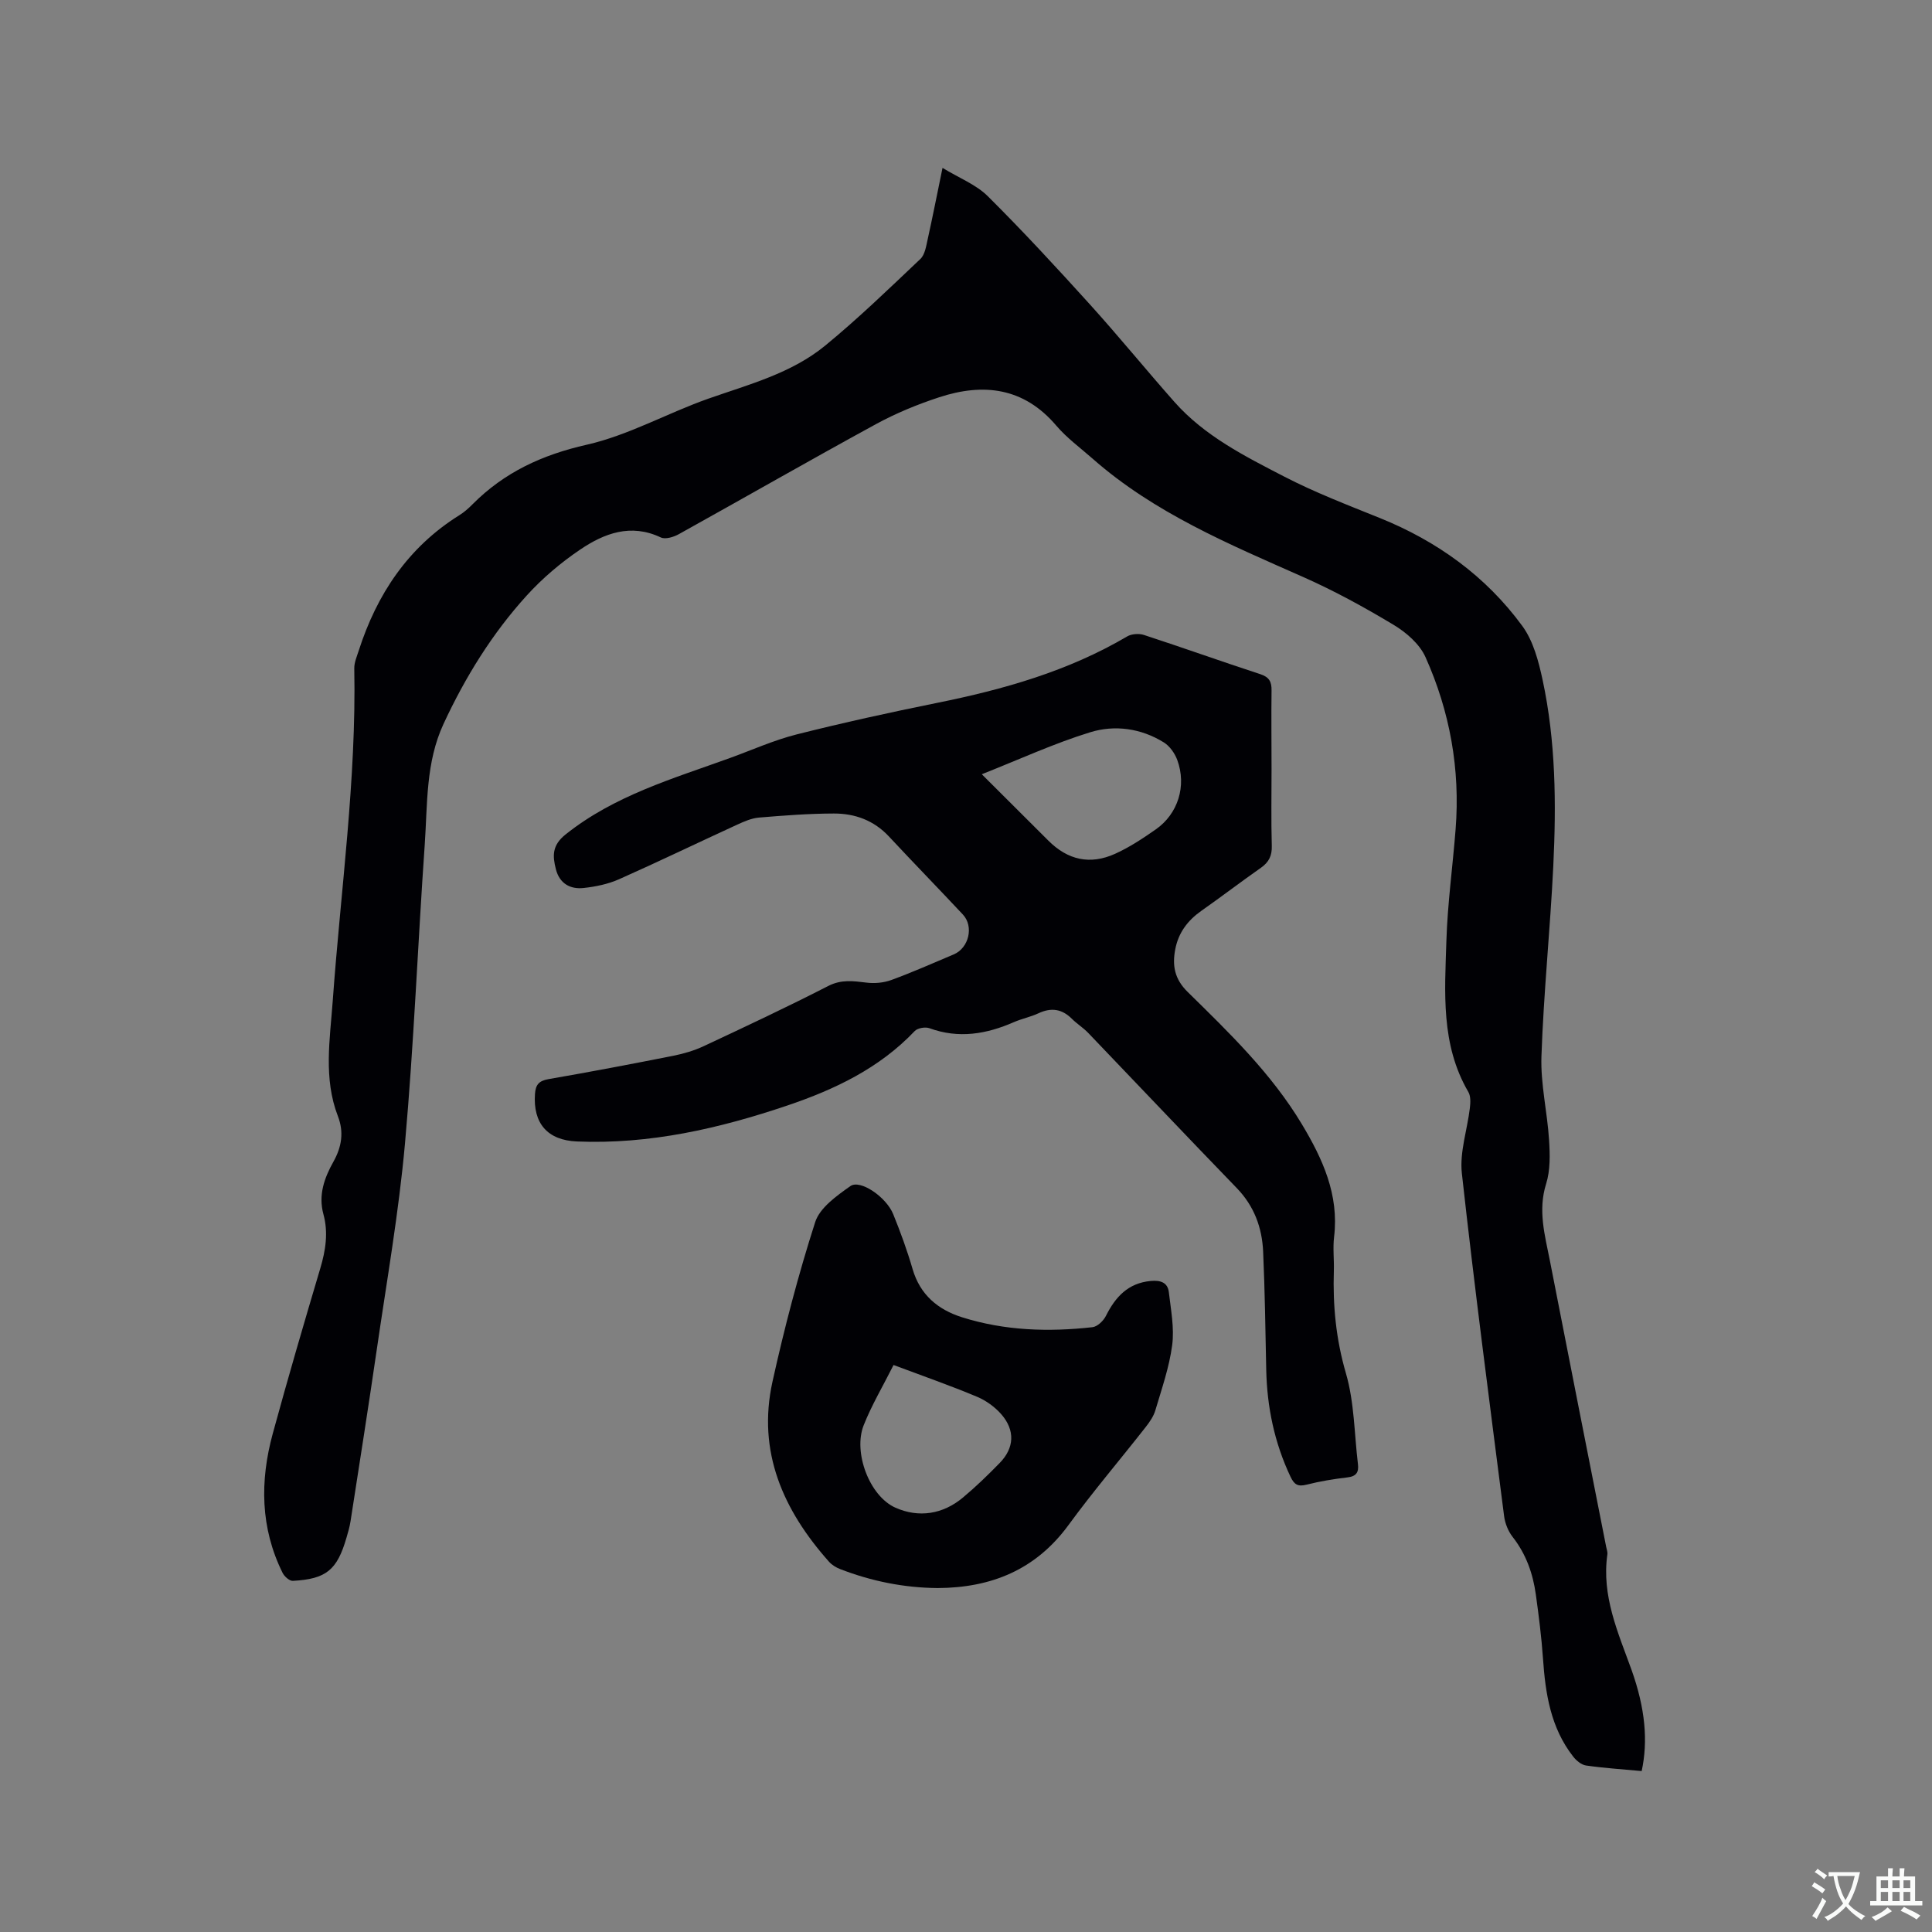 <svg enable-background="new 0 0 400 400" viewBox="0 0 400 400" xmlns="http://www.w3.org/2000/svg"><rect x="0" y="0" width="400" height="400" fill="#808080" stroke="none"/><g fill="#010105"><path d="m339.89 366.68c-3.95-.37-7.75-.61-11.51-1.15-.97-.14-2.03-1.02-2.67-1.85-4.66-5.95-5.75-13.02-6.25-20.29-.31-4.43-.87-8.85-1.48-13.25-.6-4.35-2.02-8.38-4.8-11.93-.93-1.19-1.58-2.81-1.77-4.31-3.03-23.65-6.13-47.29-8.75-70.99-.48-4.38 1.12-8.98 1.66-13.5.13-1.1.2-2.46-.32-3.34-5.74-9.83-4.87-20.65-4.54-31.29.24-7.72 1.31-15.41 1.91-23.12.97-12.4-1.18-24.34-6.24-35.62-1.21-2.69-3.96-5.09-6.58-6.66-6.06-3.65-12.31-7.07-18.77-9.93-15.32-6.79-30.78-13.23-43.57-24.49-2.54-2.24-5.34-4.28-7.52-6.84-6.72-7.9-15.06-8.88-24.24-5.87-4.5 1.47-8.96 3.31-13.11 5.57-13.67 7.46-27.18 15.21-40.79 22.77-1.08.6-2.8 1.13-3.74.68-6.22-2.95-11.73-.85-16.73 2.54-4 2.71-7.79 5.92-11.03 9.49-7.16 7.88-12.72 16.88-17.22 26.57-3.71 8-3.31 16.55-3.89 24.96-1.44 20.62-2.25 41.3-4.09 61.88-1.28 14.33-3.79 28.56-5.86 42.82-1.72 11.83-3.59 23.64-5.42 35.46-.18 1.15-.51 2.27-.84 3.39-1.94 6.68-4.18 8.54-11.1 8.92-.69.04-1.76-.91-2.13-1.67-4.61-9.31-4.7-19.02-2.03-28.81 3.12-11.44 6.45-22.82 9.83-34.18 1.12-3.75 1.7-7.45.66-11.25-1.09-4 .2-7.53 2.08-10.89 1.71-3.05 2.19-6.12.92-9.4-3.02-7.84-1.65-15.87-1.07-23.88 1.65-22.93 4.91-45.76 4.46-68.84-.02-1.21.53-2.45.91-3.64 3.77-11.72 10.23-21.45 20.87-28.09.98-.61 1.87-1.4 2.69-2.23 6.59-6.64 14.43-10.26 23.68-12.35 8.67-1.97 16.71-6.56 25.18-9.54 8.4-2.95 17.16-5.23 24.16-10.97 6.86-5.63 13.26-11.83 19.71-17.94.94-.89 1.2-2.64 1.51-4.05 1.03-4.64 1.94-9.3 3.08-14.81 3.42 2.09 6.93 3.44 9.37 5.86 7.28 7.23 14.24 14.78 21.13 22.39 5.97 6.6 11.6 13.52 17.5 20.19 6.24 7.06 14.56 11.24 22.72 15.46 6.38 3.3 13.13 5.89 19.8 8.58 11.88 4.79 21.96 12.05 29.51 22.35 2.27 3.09 3.37 7.28 4.2 11.14 2.74 12.73 2.85 25.69 2.22 38.62-.64 13.12-2 26.21-2.45 39.33-.2 5.77 1.22 11.57 1.58 17.38.19 3 .27 6.23-.61 9.03-1.74 5.52-.25 10.68.78 15.93 3.85 19.75 7.76 39.49 11.65 59.23.1.52.32 1.06.25 1.56-1.23 8.59 2.2 16.16 5 23.91 2.86 8.03 3.44 14.77 2.1 20.96z"/><path d="m263.26 159.23c0 5.3-.1 10.61.05 15.9.06 2.04-.6 3.37-2.23 4.52-4.16 2.92-8.2 6.01-12.36 8.93-2.83 1.99-4.74 4.54-5.39 7.93-.65 3.36-.19 6.16 2.57 8.87 8.62 8.46 17.35 16.89 23.63 27.36 4.29 7.15 7.73 14.59 6.68 23.34-.28 2.3.02 4.66-.05 6.99-.23 7.22.44 14.2 2.5 21.26 1.75 6.01 1.73 12.53 2.49 18.83.2 1.65-.35 2.51-2.18 2.72-2.84.33-5.68.8-8.44 1.5-1.82.46-2.57.01-3.36-1.67-3.32-7.03-4.85-14.41-5.01-22.14-.17-8.15-.28-16.3-.64-24.43-.22-4.97-1.86-9.44-5.46-13.16-10.32-10.66-20.51-21.44-30.78-32.15-1.02-1.06-2.32-1.86-3.37-2.91-2.06-2.05-4.28-2.36-6.91-1.13-1.62.76-3.43 1.11-5.08 1.83-5.69 2.49-11.43 3.47-17.49 1.26-.85-.31-2.45-.04-3.04.58-7.31 7.7-16.53 12.09-26.34 15.41-14.13 4.78-28.54 8.08-43.59 7.46-6.13-.25-9.12-3.77-8.7-9.83.13-1.89.79-2.72 2.76-3.07 8.66-1.5 17.29-3.14 25.91-4.85 2.15-.43 4.32-1.07 6.3-2 8.63-4.04 17.26-8.09 25.74-12.44 2.73-1.4 5.2-1.03 7.93-.7 1.68.21 3.56.04 5.14-.54 4.37-1.6 8.63-3.49 12.92-5.3 3.14-1.33 4.2-5.79 1.9-8.25-5.07-5.42-10.25-10.73-15.31-16.16-3.11-3.34-7.04-4.77-11.4-4.76-5.18.01-10.36.41-15.52.84-1.52.13-3.05.8-4.47 1.45-8.18 3.75-16.28 7.67-24.5 11.32-2.28 1.01-4.85 1.54-7.34 1.81-2.78.3-4.98-.94-5.73-3.89-.7-2.74-.82-4.94 2-7.19 10.12-8.08 22.25-11.56 34.06-15.84 4.58-1.66 9.06-3.68 13.76-4.87 9.63-2.43 19.34-4.56 29.07-6.53 13.78-2.78 27.16-6.56 39.38-13.76.92-.54 2.45-.65 3.48-.31 8.05 2.63 16.02 5.48 24.07 8.11 1.87.61 2.39 1.57 2.35 3.43-.07 5.41 0 10.82 0 16.23zm-59.99 1.07c4.81 4.8 9.3 9.27 13.79 13.75 4 4 8.62 5.07 13.83 2.71 2.96-1.34 5.72-3.17 8.4-5.04 4.62-3.23 6.42-9.02 4.45-14.38-.51-1.38-1.56-2.87-2.78-3.63-4.72-2.93-10.16-3.68-15.26-2.1-7.46 2.3-14.59 5.59-22.43 8.69z"/><path d="m194.12 328.79c-6.98-.06-13.69-1.42-20.16-3.92-.85-.33-1.73-.86-2.33-1.54-9.48-10.66-14.89-22.77-11.7-37.25 2.46-11.13 5.36-22.2 8.84-33.04.96-3 4.46-5.47 7.29-7.47 2.03-1.44 7.42 2.24 8.87 5.81 1.51 3.72 2.89 7.51 4.01 11.36 1.55 5.33 5.24 8.4 10.22 9.98 8.82 2.79 17.9 3.08 27.02 2.06 1.02-.11 2.28-1.32 2.79-2.34 1.97-3.94 4.6-6.8 9.28-7.23 1.96-.18 3.51.26 3.75 2.35.42 3.63 1.15 7.37.69 10.92-.6 4.57-2.16 9.03-3.48 13.49-.37 1.27-1.2 2.46-2.04 3.53-5.29 6.75-10.87 13.3-15.93 20.22-6.78 9.28-16 13.02-27.12 13.07zm-9.12-46.18c-2.21 4.4-4.54 8.31-6.19 12.49-2.2 5.56 1.18 14.65 6.58 17.05 4.82 2.14 9.81 1.39 13.99-2.11 2.67-2.23 5.18-4.67 7.61-7.16 3.02-3.1 3.21-6.75.32-10.07-1.34-1.53-3.18-2.86-5.06-3.64-5.44-2.28-11.02-4.23-17.25-6.56z"/></g><path d="m377.9 391.2c-.2.3-.4.5-.6.8-.7-.6-1.4-1-2.2-1.5.2-.3.4-.5.5-.8.6.4 1.4.8 2.3 1.5zm-1.8 6.1c-.2-.2-.5-.4-.9-.6.4-.6.8-1.2 1.2-1.9s.7-1.3.9-1.9c.3.3.5.5.8.7-.7 1.3-1.4 2.6-2 3.7zm2.2-9c-.3.3-.5.5-.6.8-.6-.6-1.3-1.1-2-1.5.3-.3.5-.5.6-.7.6.5 1.3.9 2 1.4zm.3.2v-.9h2 4.5c-.3 1.3-.6 2.5-1 3.6s-.9 2.1-1.4 3c.4.5 1 1 1.6 1.4s1.2.8 1.9 1.1c-.3.2-.5.4-.8.8-.4-.3-1-.7-1.6-1.2s-1.2-1.1-1.6-1.6c-.5.6-1.1 1.1-1.7 1.6s-1.4.9-2.1 1.4c-.1-.3-.3-.5-.7-.8.6-.2 1.2-.5 1.9-1s1.4-1.1 2-1.8c-.5-.8-.9-1.6-1.2-2.5s-.6-2-.8-3.2c-.4.1-.7.1-1 .1zm2.5 2.7c.3 1 .7 1.7 1 2.2.3-.5.6-1.1 1-2s.6-1.9.9-3h-3.2-.4c.1.9.3 1.8.7 2.8z" fill="#fafbfa"/><path d="m396.5 388.5v1.5 3.6h1.5v.9c-.4 0-1 0-1.7 0h-7.9c-.5 0-.9 0-1.2 0v-.9h1.3v-3.5c0-.7 0-1.2 0-1.6h2.4c0-.8 0-1.4 0-1.7h1c0 .3-.1.8-.1 1.7h1.5c0-.8 0-1.4 0-1.7h1c0 .3-.1.9-.1 1.7zm-8.2 9.2c-.2-.3-.5-.5-.8-.8.8-.3 1.4-.6 1.9-.9s1-.7 1.4-1.1c.3.3.6.5.9.8-1.6 1-2.8 1.6-3.4 2zm2.6-6.8v-1.6h-1.5v1.6zm0 2.7v-1.9h-1.5v1.9zm2.4-2.7v-1.6h-1.5v1.6zm0 2.7v-1.9h-1.5v1.9zm.2 2 .7-.8c.4.2.9.5 1.6.8s1.3.7 1.8 1c-.3.3-.5.5-.8.8-.4-.3-1.5-1-3.3-1.8zm2-4.7v-1.6h-1.4v1.6zm0 2.7v-1.9h-1.4v1.9z" fill="#fafbfa"/></svg>